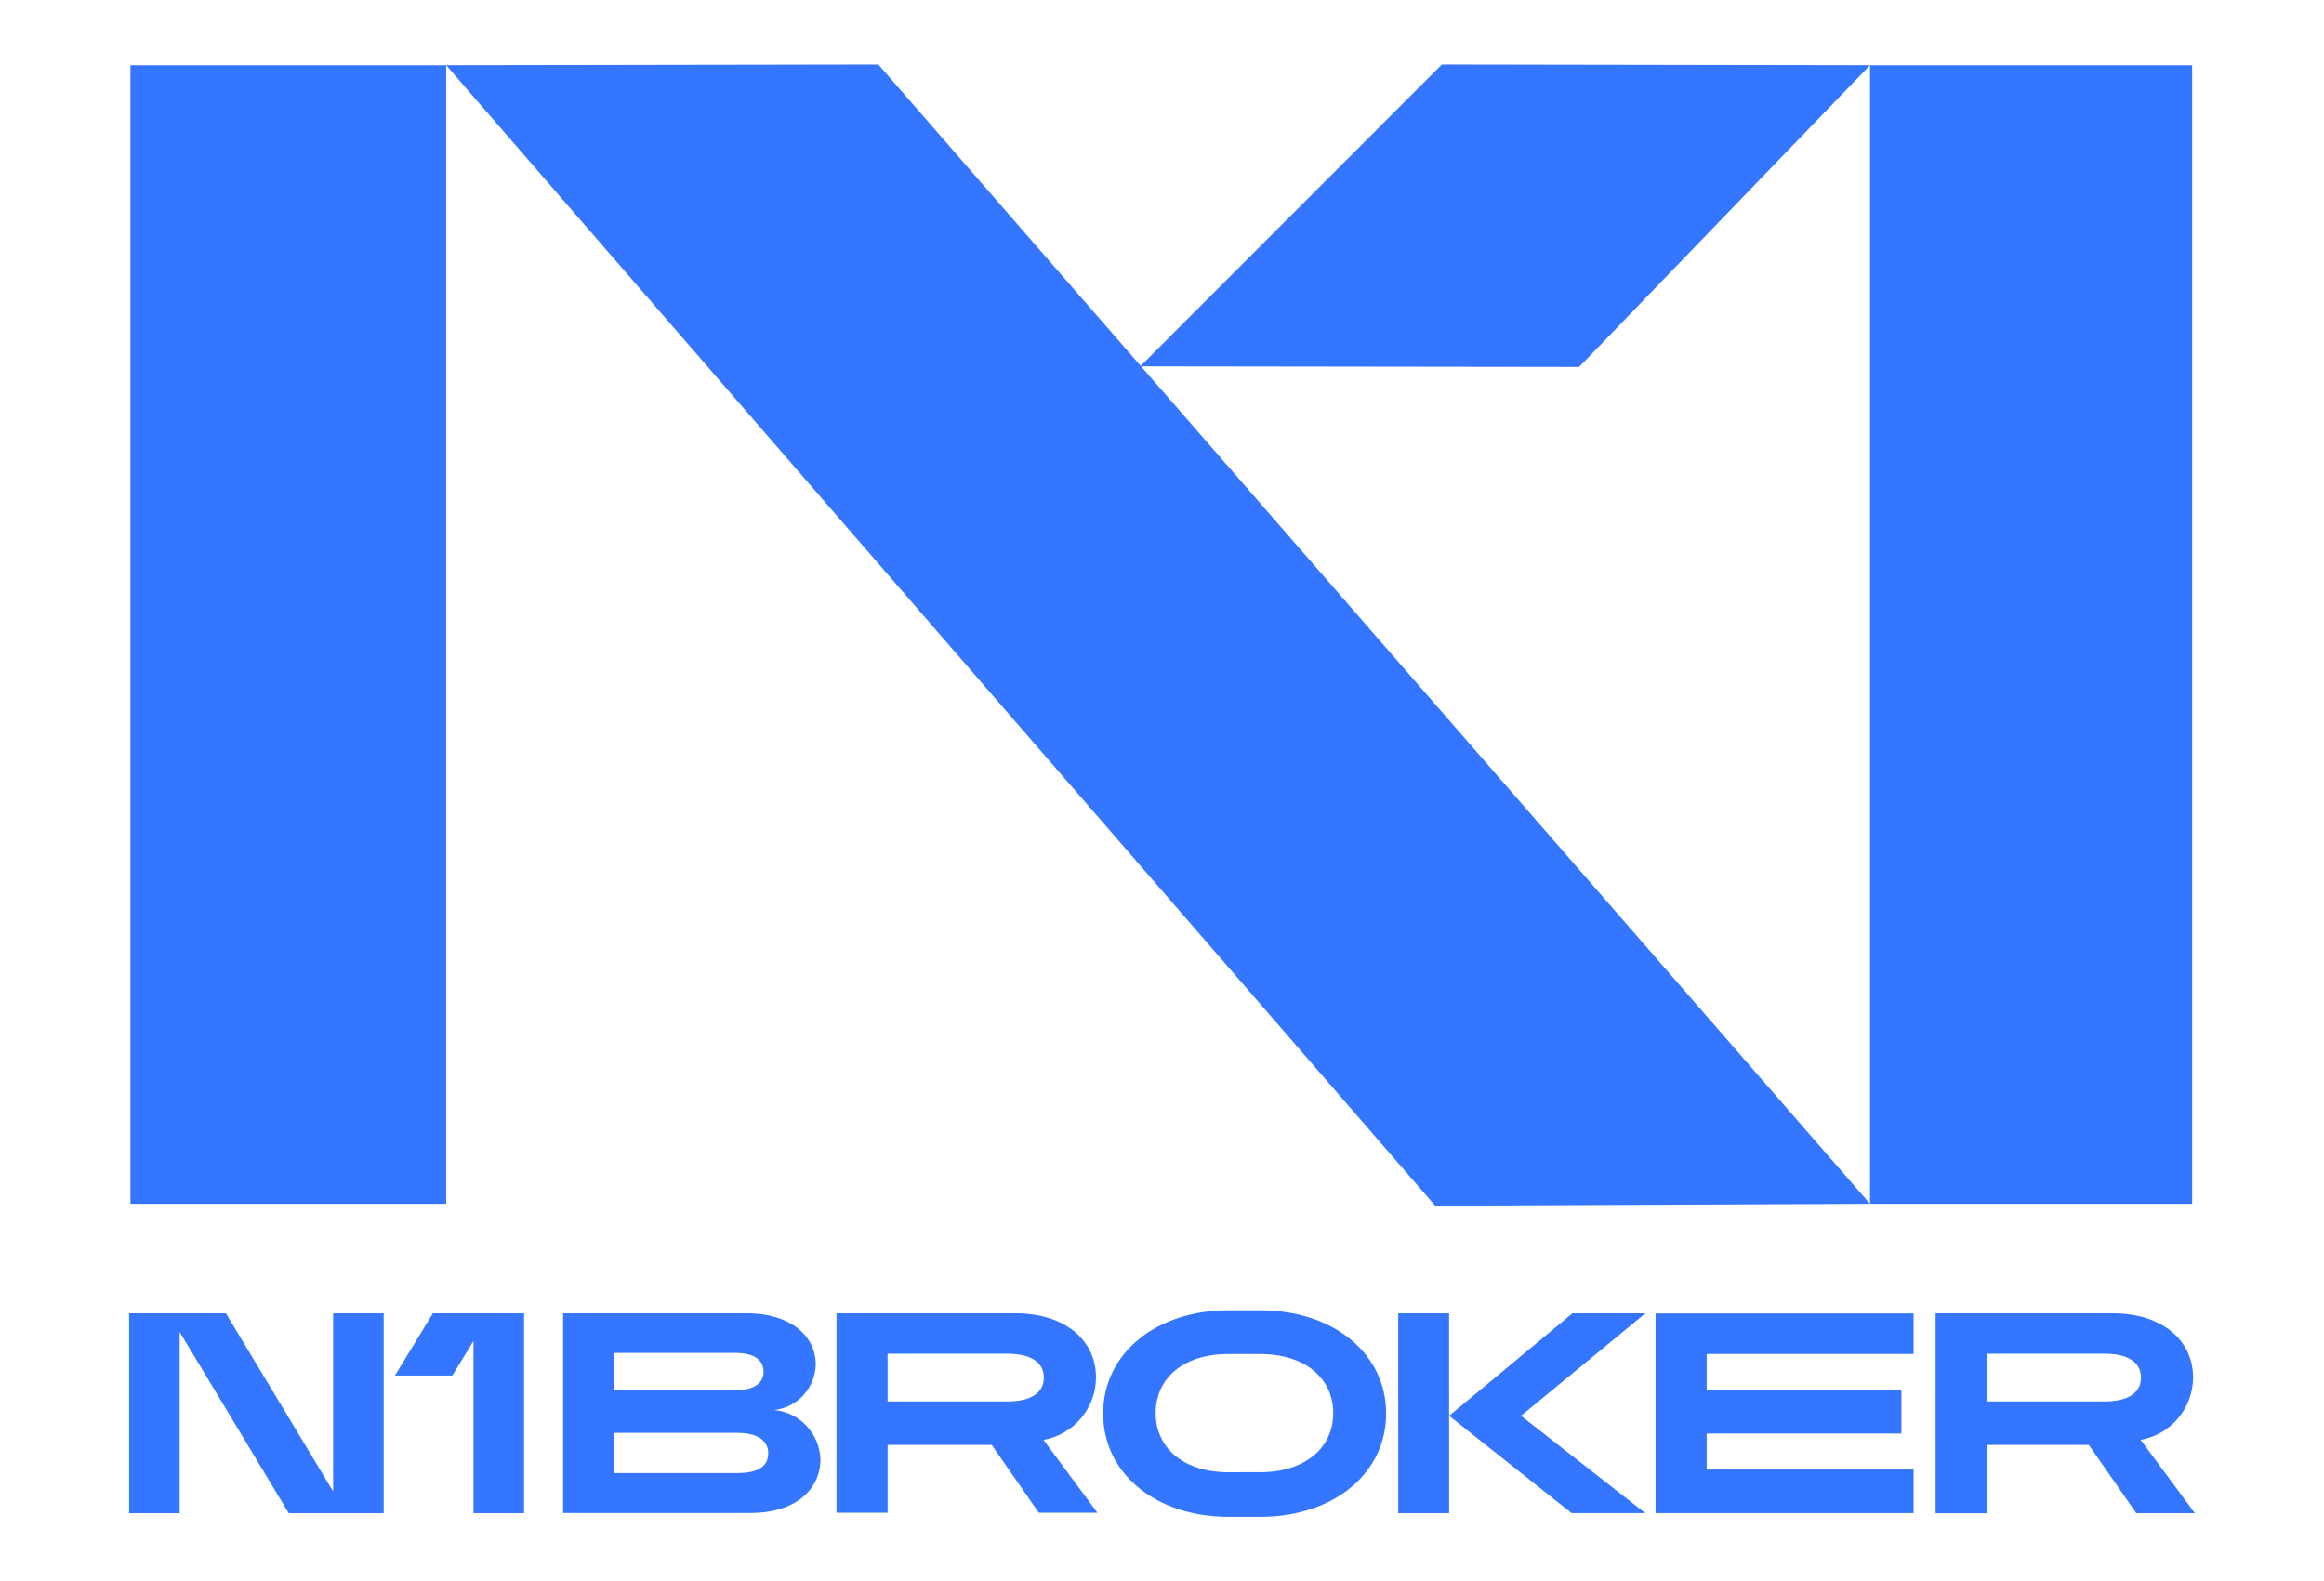 <svg width="72" height="49" viewBox="0 0 72 49" fill="none" xmlns="http://www.w3.org/2000/svg">
<path d="M23.989 43.69C24.338 43.651 24.661 43.486 24.897 43.224C25.134 42.963 25.267 42.624 25.273 42.271C25.273 41.445 24.547 40.694 23.13 40.694H17.445V46.88H23.253C24.67 46.88 25.418 46.138 25.418 45.211C25.402 44.826 25.249 44.46 24.986 44.181C24.724 43.901 24.37 43.727 23.989 43.69ZM19.029 41.921H22.784C23.32 41.921 23.655 42.113 23.655 42.502C23.655 42.892 23.32 43.075 22.784 43.075H19.029V41.921ZM22.84 45.644H19.029V44.398H22.84C23.465 44.398 23.8 44.636 23.8 45.025C23.8 45.471 23.442 45.644 22.84 45.644ZM39.151 40.601C39.117 40.601 38.094 40.6 38.06 40.6C35.817 40.6 34.176 41.936 34.176 43.8C34.176 45.664 35.817 47 38.06 47C38.094 47 39.116 47 39.149 46.999C41.352 46.96 42.944 45.637 42.944 43.8C42.944 41.964 41.352 40.641 39.151 40.601ZM39.178 45.617C39.133 45.618 38.099 45.619 38.054 45.619C36.684 45.619 35.804 44.876 35.804 43.787C35.804 42.69 36.684 41.955 38.054 41.955C38.092 41.955 39.118 41.956 39.155 41.957C40.461 41.996 41.304 42.721 41.304 43.787C41.304 44.839 40.471 45.569 39.178 45.617ZM51.291 46.884H59.286V45.534H52.875V44.42H58.908V43.069H52.875V41.953H59.286V40.698H51.291V46.884ZM33.955 42.686C33.955 41.537 33.008 40.694 31.46 40.694H25.916V46.873H27.498V44.773H30.725L32.184 46.873H34L32.329 44.615C32.782 44.537 33.192 44.301 33.49 43.948C33.787 43.595 33.952 43.148 33.955 42.686ZM31.226 43.424H27.498V41.947H31.226C31.861 41.947 32.34 42.167 32.34 42.686C32.34 43.205 31.861 43.424 31.226 43.424ZM66.319 44.615C66.771 44.537 67.182 44.301 67.479 43.948C67.777 43.595 67.941 43.148 67.945 42.686C67.945 41.537 66.998 40.694 65.45 40.694H59.967L59.966 46.888H61.548V44.773H64.715L66.184 46.887H68L66.319 44.615ZM65.216 43.424H61.548V41.947H65.216C65.851 41.947 66.33 42.167 66.33 42.686C66.33 43.205 65.851 43.424 65.216 43.424ZM43.318 40.694L43.319 46.887H44.896L44.895 40.694H43.318ZM48.716 40.694L44.896 43.87L48.689 46.884H50.974L47.123 43.87L50.978 40.694H48.716ZM14.67 40.694H13.412L12.235 42.622H14.015L14.67 41.549V46.887H16.236V40.694L14.67 40.694ZM10.321 46.213L6.998 40.694H4V46.887H5.566V41.272L8.946 46.887H11.887V40.694H10.321L10.321 46.213ZM13.823 2.023H4.041V37.3H13.823L13.823 2.023ZM67.915 2.023H57.936V37.3H67.915L67.915 2.023ZM57.935 37.3L35.352 11.352L48.924 11.37L57.935 2.022L44.67 2L35.34 11.338L27.213 2L13.824 2.022L44.462 37.358L57.935 37.3Z" fill="#3476FF"/>
</svg>
